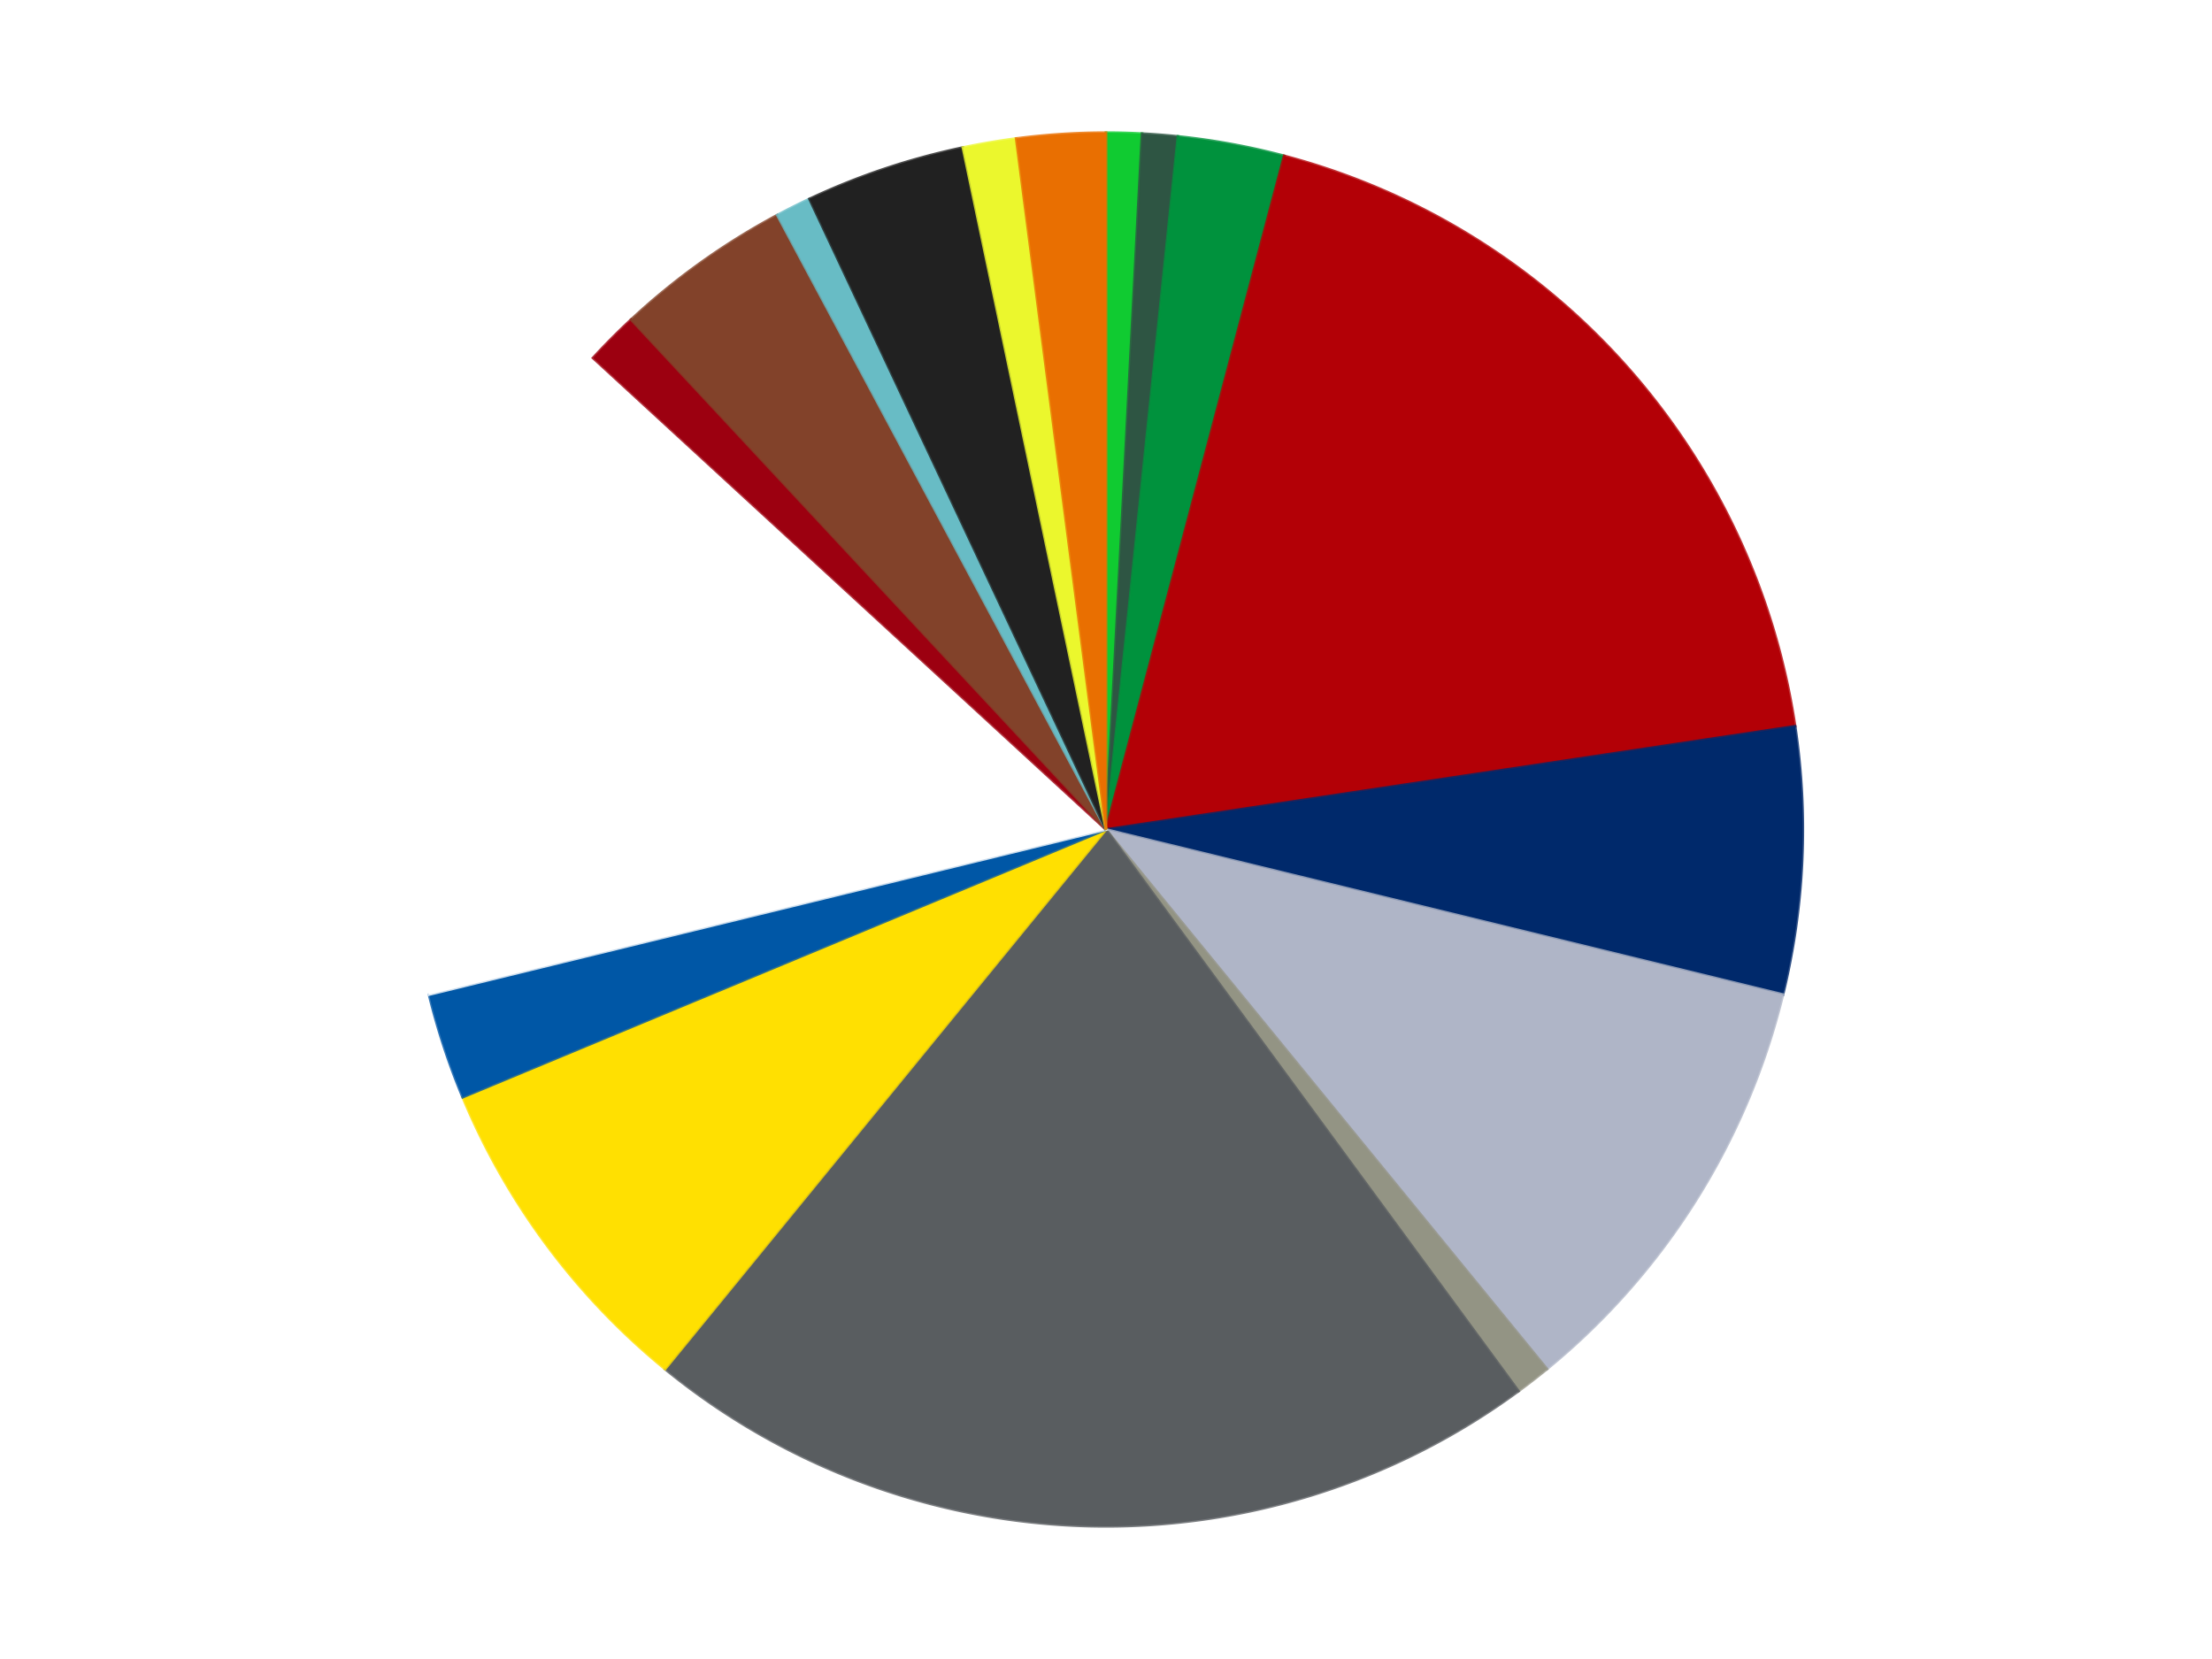 <?xml version='1.0' encoding='utf-8'?>
<svg xmlns="http://www.w3.org/2000/svg" xmlns:xlink="http://www.w3.org/1999/xlink" id="chart-9a300009-058e-426b-8897-6c8876bc9896" class="pygal-chart" viewBox="0 0 800 600"><!--Generated with pygal 3.0.4 (lxml) ©Kozea 2012-2016 on 2024-07-03--><!--http://pygal.org--><!--http://github.com/Kozea/pygal--><defs><style type="text/css">#chart-9a300009-058e-426b-8897-6c8876bc9896{-webkit-user-select:none;-webkit-font-smoothing:antialiased;font-family:Consolas,"Liberation Mono",Menlo,Courier,monospace}#chart-9a300009-058e-426b-8897-6c8876bc9896 .title{font-family:Consolas,"Liberation Mono",Menlo,Courier,monospace;font-size:16px}#chart-9a300009-058e-426b-8897-6c8876bc9896 .legends .legend text{font-family:Consolas,"Liberation Mono",Menlo,Courier,monospace;font-size:14px}#chart-9a300009-058e-426b-8897-6c8876bc9896 .axis text{font-family:Consolas,"Liberation Mono",Menlo,Courier,monospace;font-size:10px}#chart-9a300009-058e-426b-8897-6c8876bc9896 .axis text.major{font-family:Consolas,"Liberation Mono",Menlo,Courier,monospace;font-size:10px}#chart-9a300009-058e-426b-8897-6c8876bc9896 .text-overlay text.value{font-family:Consolas,"Liberation Mono",Menlo,Courier,monospace;font-size:16px}#chart-9a300009-058e-426b-8897-6c8876bc9896 .text-overlay text.label{font-family:Consolas,"Liberation Mono",Menlo,Courier,monospace;font-size:10px}#chart-9a300009-058e-426b-8897-6c8876bc9896 .tooltip{font-family:Consolas,"Liberation Mono",Menlo,Courier,monospace;font-size:14px}#chart-9a300009-058e-426b-8897-6c8876bc9896 text.no_data{font-family:Consolas,"Liberation Mono",Menlo,Courier,monospace;font-size:64px}
#chart-9a300009-058e-426b-8897-6c8876bc9896{background-color:transparent}#chart-9a300009-058e-426b-8897-6c8876bc9896 path,#chart-9a300009-058e-426b-8897-6c8876bc9896 line,#chart-9a300009-058e-426b-8897-6c8876bc9896 rect,#chart-9a300009-058e-426b-8897-6c8876bc9896 circle{-webkit-transition:150ms;-moz-transition:150ms;transition:150ms}#chart-9a300009-058e-426b-8897-6c8876bc9896 .graph &gt; .background{fill:transparent}#chart-9a300009-058e-426b-8897-6c8876bc9896 .plot &gt; .background{fill:transparent}#chart-9a300009-058e-426b-8897-6c8876bc9896 .graph{fill:rgba(0,0,0,.87)}#chart-9a300009-058e-426b-8897-6c8876bc9896 text.no_data{fill:rgba(0,0,0,1)}#chart-9a300009-058e-426b-8897-6c8876bc9896 .title{fill:rgba(0,0,0,1)}#chart-9a300009-058e-426b-8897-6c8876bc9896 .legends .legend text{fill:rgba(0,0,0,.87)}#chart-9a300009-058e-426b-8897-6c8876bc9896 .legends .legend:hover text{fill:rgba(0,0,0,1)}#chart-9a300009-058e-426b-8897-6c8876bc9896 .axis .line{stroke:rgba(0,0,0,1)}#chart-9a300009-058e-426b-8897-6c8876bc9896 .axis .guide.line{stroke:rgba(0,0,0,.54)}#chart-9a300009-058e-426b-8897-6c8876bc9896 .axis .major.line{stroke:rgba(0,0,0,.87)}#chart-9a300009-058e-426b-8897-6c8876bc9896 .axis text.major{fill:rgba(0,0,0,1)}#chart-9a300009-058e-426b-8897-6c8876bc9896 .axis.y .guides:hover .guide.line,#chart-9a300009-058e-426b-8897-6c8876bc9896 .line-graph .axis.x .guides:hover .guide.line,#chart-9a300009-058e-426b-8897-6c8876bc9896 .stackedline-graph .axis.x .guides:hover .guide.line,#chart-9a300009-058e-426b-8897-6c8876bc9896 .xy-graph .axis.x .guides:hover .guide.line{stroke:rgba(0,0,0,1)}#chart-9a300009-058e-426b-8897-6c8876bc9896 .axis .guides:hover text{fill:rgba(0,0,0,1)}#chart-9a300009-058e-426b-8897-6c8876bc9896 .reactive{fill-opacity:1.0;stroke-opacity:.8;stroke-width:1}#chart-9a300009-058e-426b-8897-6c8876bc9896 .ci{stroke:rgba(0,0,0,.87)}#chart-9a300009-058e-426b-8897-6c8876bc9896 .reactive.active,#chart-9a300009-058e-426b-8897-6c8876bc9896 .active .reactive{fill-opacity:0.6;stroke-opacity:.9;stroke-width:4}#chart-9a300009-058e-426b-8897-6c8876bc9896 .ci .reactive.active{stroke-width:1.5}#chart-9a300009-058e-426b-8897-6c8876bc9896 .series text{fill:rgba(0,0,0,1)}#chart-9a300009-058e-426b-8897-6c8876bc9896 .tooltip rect{fill:transparent;stroke:rgba(0,0,0,1);-webkit-transition:opacity 150ms;-moz-transition:opacity 150ms;transition:opacity 150ms}#chart-9a300009-058e-426b-8897-6c8876bc9896 .tooltip .label{fill:rgba(0,0,0,.87)}#chart-9a300009-058e-426b-8897-6c8876bc9896 .tooltip .label{fill:rgba(0,0,0,.87)}#chart-9a300009-058e-426b-8897-6c8876bc9896 .tooltip .legend{font-size:.8em;fill:rgba(0,0,0,.54)}#chart-9a300009-058e-426b-8897-6c8876bc9896 .tooltip .x_label{font-size:.6em;fill:rgba(0,0,0,1)}#chart-9a300009-058e-426b-8897-6c8876bc9896 .tooltip .xlink{font-size:.5em;text-decoration:underline}#chart-9a300009-058e-426b-8897-6c8876bc9896 .tooltip .value{font-size:1.5em}#chart-9a300009-058e-426b-8897-6c8876bc9896 .bound{font-size:.5em}#chart-9a300009-058e-426b-8897-6c8876bc9896 .max-value{font-size:.75em;fill:rgba(0,0,0,.54)}#chart-9a300009-058e-426b-8897-6c8876bc9896 .map-element{fill:transparent;stroke:rgba(0,0,0,.54) !important}#chart-9a300009-058e-426b-8897-6c8876bc9896 .map-element .reactive{fill-opacity:inherit;stroke-opacity:inherit}#chart-9a300009-058e-426b-8897-6c8876bc9896 .color-0,#chart-9a300009-058e-426b-8897-6c8876bc9896 .color-0 a:visited{stroke:#F44336;fill:#F44336}#chart-9a300009-058e-426b-8897-6c8876bc9896 .color-1,#chart-9a300009-058e-426b-8897-6c8876bc9896 .color-1 a:visited{stroke:#3F51B5;fill:#3F51B5}#chart-9a300009-058e-426b-8897-6c8876bc9896 .color-2,#chart-9a300009-058e-426b-8897-6c8876bc9896 .color-2 a:visited{stroke:#009688;fill:#009688}#chart-9a300009-058e-426b-8897-6c8876bc9896 .color-3,#chart-9a300009-058e-426b-8897-6c8876bc9896 .color-3 a:visited{stroke:#FFC107;fill:#FFC107}#chart-9a300009-058e-426b-8897-6c8876bc9896 .color-4,#chart-9a300009-058e-426b-8897-6c8876bc9896 .color-4 a:visited{stroke:#FF5722;fill:#FF5722}#chart-9a300009-058e-426b-8897-6c8876bc9896 .color-5,#chart-9a300009-058e-426b-8897-6c8876bc9896 .color-5 a:visited{stroke:#9C27B0;fill:#9C27B0}#chart-9a300009-058e-426b-8897-6c8876bc9896 .color-6,#chart-9a300009-058e-426b-8897-6c8876bc9896 .color-6 a:visited{stroke:#03A9F4;fill:#03A9F4}#chart-9a300009-058e-426b-8897-6c8876bc9896 .color-7,#chart-9a300009-058e-426b-8897-6c8876bc9896 .color-7 a:visited{stroke:#8BC34A;fill:#8BC34A}#chart-9a300009-058e-426b-8897-6c8876bc9896 .color-8,#chart-9a300009-058e-426b-8897-6c8876bc9896 .color-8 a:visited{stroke:#FF9800;fill:#FF9800}#chart-9a300009-058e-426b-8897-6c8876bc9896 .color-9,#chart-9a300009-058e-426b-8897-6c8876bc9896 .color-9 a:visited{stroke:#E91E63;fill:#E91E63}#chart-9a300009-058e-426b-8897-6c8876bc9896 .color-10,#chart-9a300009-058e-426b-8897-6c8876bc9896 .color-10 a:visited{stroke:#2196F3;fill:#2196F3}#chart-9a300009-058e-426b-8897-6c8876bc9896 .color-11,#chart-9a300009-058e-426b-8897-6c8876bc9896 .color-11 a:visited{stroke:#4CAF50;fill:#4CAF50}#chart-9a300009-058e-426b-8897-6c8876bc9896 .color-12,#chart-9a300009-058e-426b-8897-6c8876bc9896 .color-12 a:visited{stroke:#FFEB3B;fill:#FFEB3B}#chart-9a300009-058e-426b-8897-6c8876bc9896 .color-13,#chart-9a300009-058e-426b-8897-6c8876bc9896 .color-13 a:visited{stroke:#673AB7;fill:#673AB7}#chart-9a300009-058e-426b-8897-6c8876bc9896 .color-14,#chart-9a300009-058e-426b-8897-6c8876bc9896 .color-14 a:visited{stroke:#00BCD4;fill:#00BCD4}#chart-9a300009-058e-426b-8897-6c8876bc9896 .color-15,#chart-9a300009-058e-426b-8897-6c8876bc9896 .color-15 a:visited{stroke:#CDDC39;fill:#CDDC39}#chart-9a300009-058e-426b-8897-6c8876bc9896 .color-16,#chart-9a300009-058e-426b-8897-6c8876bc9896 .color-16 a:visited{stroke:#9E9E9E;fill:#9E9E9E}#chart-9a300009-058e-426b-8897-6c8876bc9896 .text-overlay .color-0 text{fill:black}#chart-9a300009-058e-426b-8897-6c8876bc9896 .text-overlay .color-1 text{fill:black}#chart-9a300009-058e-426b-8897-6c8876bc9896 .text-overlay .color-2 text{fill:black}#chart-9a300009-058e-426b-8897-6c8876bc9896 .text-overlay .color-3 text{fill:black}#chart-9a300009-058e-426b-8897-6c8876bc9896 .text-overlay .color-4 text{fill:black}#chart-9a300009-058e-426b-8897-6c8876bc9896 .text-overlay .color-5 text{fill:black}#chart-9a300009-058e-426b-8897-6c8876bc9896 .text-overlay .color-6 text{fill:black}#chart-9a300009-058e-426b-8897-6c8876bc9896 .text-overlay .color-7 text{fill:black}#chart-9a300009-058e-426b-8897-6c8876bc9896 .text-overlay .color-8 text{fill:black}#chart-9a300009-058e-426b-8897-6c8876bc9896 .text-overlay .color-9 text{fill:black}#chart-9a300009-058e-426b-8897-6c8876bc9896 .text-overlay .color-10 text{fill:black}#chart-9a300009-058e-426b-8897-6c8876bc9896 .text-overlay .color-11 text{fill:black}#chart-9a300009-058e-426b-8897-6c8876bc9896 .text-overlay .color-12 text{fill:black}#chart-9a300009-058e-426b-8897-6c8876bc9896 .text-overlay .color-13 text{fill:black}#chart-9a300009-058e-426b-8897-6c8876bc9896 .text-overlay .color-14 text{fill:black}#chart-9a300009-058e-426b-8897-6c8876bc9896 .text-overlay .color-15 text{fill:black}#chart-9a300009-058e-426b-8897-6c8876bc9896 .text-overlay .color-16 text{fill:black}
#chart-9a300009-058e-426b-8897-6c8876bc9896 text.no_data{text-anchor:middle}#chart-9a300009-058e-426b-8897-6c8876bc9896 .guide.line{fill:none}#chart-9a300009-058e-426b-8897-6c8876bc9896 .centered{text-anchor:middle}#chart-9a300009-058e-426b-8897-6c8876bc9896 .title{text-anchor:middle}#chart-9a300009-058e-426b-8897-6c8876bc9896 .legends .legend text{fill-opacity:1}#chart-9a300009-058e-426b-8897-6c8876bc9896 .axis.x text{text-anchor:middle}#chart-9a300009-058e-426b-8897-6c8876bc9896 .axis.x:not(.web) text[transform]{text-anchor:start}#chart-9a300009-058e-426b-8897-6c8876bc9896 .axis.x:not(.web) text[transform].backwards{text-anchor:end}#chart-9a300009-058e-426b-8897-6c8876bc9896 .axis.y text{text-anchor:end}#chart-9a300009-058e-426b-8897-6c8876bc9896 .axis.y text[transform].backwards{text-anchor:start}#chart-9a300009-058e-426b-8897-6c8876bc9896 .axis.y2 text{text-anchor:start}#chart-9a300009-058e-426b-8897-6c8876bc9896 .axis.y2 text[transform].backwards{text-anchor:end}#chart-9a300009-058e-426b-8897-6c8876bc9896 .axis .guide.line{stroke-dasharray:4,4;stroke:black}#chart-9a300009-058e-426b-8897-6c8876bc9896 .axis .major.guide.line{stroke-dasharray:6,6;stroke:black}#chart-9a300009-058e-426b-8897-6c8876bc9896 .horizontal .axis.y .guide.line,#chart-9a300009-058e-426b-8897-6c8876bc9896 .horizontal .axis.y2 .guide.line,#chart-9a300009-058e-426b-8897-6c8876bc9896 .vertical .axis.x .guide.line{opacity:0}#chart-9a300009-058e-426b-8897-6c8876bc9896 .horizontal .axis.always_show .guide.line,#chart-9a300009-058e-426b-8897-6c8876bc9896 .vertical .axis.always_show .guide.line{opacity:1 !important}#chart-9a300009-058e-426b-8897-6c8876bc9896 .axis.y .guides:hover .guide.line,#chart-9a300009-058e-426b-8897-6c8876bc9896 .axis.y2 .guides:hover .guide.line,#chart-9a300009-058e-426b-8897-6c8876bc9896 .axis.x .guides:hover .guide.line{opacity:1}#chart-9a300009-058e-426b-8897-6c8876bc9896 .axis .guides:hover text{opacity:1}#chart-9a300009-058e-426b-8897-6c8876bc9896 .nofill{fill:none}#chart-9a300009-058e-426b-8897-6c8876bc9896 .subtle-fill{fill-opacity:.2}#chart-9a300009-058e-426b-8897-6c8876bc9896 .dot{stroke-width:1px;fill-opacity:1;stroke-opacity:1}#chart-9a300009-058e-426b-8897-6c8876bc9896 .dot.active{stroke-width:5px}#chart-9a300009-058e-426b-8897-6c8876bc9896 .dot.negative{fill:transparent}#chart-9a300009-058e-426b-8897-6c8876bc9896 text,#chart-9a300009-058e-426b-8897-6c8876bc9896 tspan{stroke:none !important}#chart-9a300009-058e-426b-8897-6c8876bc9896 .series text.active{opacity:1}#chart-9a300009-058e-426b-8897-6c8876bc9896 .tooltip rect{fill-opacity:.95;stroke-width:.5}#chart-9a300009-058e-426b-8897-6c8876bc9896 .tooltip text{fill-opacity:1}#chart-9a300009-058e-426b-8897-6c8876bc9896 .showable{visibility:hidden}#chart-9a300009-058e-426b-8897-6c8876bc9896 .showable.shown{visibility:visible}#chart-9a300009-058e-426b-8897-6c8876bc9896 .gauge-background{fill:rgba(229,229,229,1);stroke:none}#chart-9a300009-058e-426b-8897-6c8876bc9896 .bg-lines{stroke:transparent;stroke-width:2px}</style><script type="text/javascript">window.pygal = window.pygal || {};window.pygal.config = window.pygal.config || {};window.pygal.config['9a300009-058e-426b-8897-6c8876bc9896'] = {"allow_interruptions": false, "box_mode": "extremes", "classes": ["pygal-chart"], "css": ["file://style.css", "file://graph.css"], "defs": [], "disable_xml_declaration": false, "dots_size": 2.5, "dynamic_print_values": false, "explicit_size": false, "fill": false, "force_uri_protocol": "https", "formatter": null, "half_pie": false, "height": 600, "include_x_axis": false, "inner_radius": 0, "interpolate": null, "interpolation_parameters": {}, "interpolation_precision": 250, "inverse_y_axis": false, "js": ["//kozea.github.io/pygal.js/2.0.x/pygal-tooltips.min.js"], "legend_at_bottom": false, "legend_at_bottom_columns": null, "legend_box_size": 12, "logarithmic": false, "margin": 20, "margin_bottom": null, "margin_left": null, "margin_right": null, "margin_top": null, "max_scale": 16, "min_scale": 4, "missing_value_fill_truncation": "x", "no_data_text": "No data", "no_prefix": false, "order_min": null, "pretty_print": false, "print_labels": false, "print_values": false, "print_values_position": "center", "print_zeroes": true, "range": null, "rounded_bars": null, "secondary_range": null, "show_dots": true, "show_legend": false, "show_minor_x_labels": true, "show_minor_y_labels": true, "show_only_major_dots": false, "show_x_guides": false, "show_x_labels": true, "show_y_guides": true, "show_y_labels": true, "spacing": 10, "stack_from_top": false, "strict": false, "stroke": true, "stroke_style": null, "style": {"background": "transparent", "ci_colors": [], "colors": ["#F44336", "#3F51B5", "#009688", "#FFC107", "#FF5722", "#9C27B0", "#03A9F4", "#8BC34A", "#FF9800", "#E91E63", "#2196F3", "#4CAF50", "#FFEB3B", "#673AB7", "#00BCD4", "#CDDC39", "#9E9E9E", "#607D8B"], "dot_opacity": "1", "font_family": "Consolas, \"Liberation Mono\", Menlo, Courier, monospace", "foreground": "rgba(0, 0, 0, .87)", "foreground_strong": "rgba(0, 0, 0, 1)", "foreground_subtle": "rgba(0, 0, 0, .54)", "guide_stroke_color": "black", "guide_stroke_dasharray": "4,4", "label_font_family": "Consolas, \"Liberation Mono\", Menlo, Courier, monospace", "label_font_size": 10, "legend_font_family": "Consolas, \"Liberation Mono\", Menlo, Courier, monospace", "legend_font_size": 14, "major_guide_stroke_color": "black", "major_guide_stroke_dasharray": "6,6", "major_label_font_family": "Consolas, \"Liberation Mono\", Menlo, Courier, monospace", "major_label_font_size": 10, "no_data_font_family": "Consolas, \"Liberation Mono\", Menlo, Courier, monospace", "no_data_font_size": 64, "opacity": "1.0", "opacity_hover": "0.6", "plot_background": "transparent", "stroke_opacity": ".8", "stroke_opacity_hover": ".9", "stroke_width": "1", "stroke_width_hover": "4", "title_font_family": "Consolas, \"Liberation Mono\", Menlo, Courier, monospace", "title_font_size": 16, "tooltip_font_family": "Consolas, \"Liberation Mono\", Menlo, Courier, monospace", "tooltip_font_size": 14, "transition": "150ms", "value_background": "rgba(229, 229, 229, 1)", "value_colors": [], "value_font_family": "Consolas, \"Liberation Mono\", Menlo, Courier, monospace", "value_font_size": 16, "value_label_font_family": "Consolas, \"Liberation Mono\", Menlo, Courier, monospace", "value_label_font_size": 10}, "title": null, "tooltip_border_radius": 0, "tooltip_fancy_mode": true, "truncate_label": null, "truncate_legend": null, "width": 800, "x_label_rotation": 0, "x_labels": null, "x_labels_major": null, "x_labels_major_count": null, "x_labels_major_every": null, "x_title": null, "xrange": null, "y_label_rotation": 0, "y_labels": null, "y_labels_major": null, "y_labels_major_count": null, "y_labels_major_every": null, "y_title": null, "zero": 0, "legends": ["Bright Green", "Dark Green", "Green", "Red", "Trans-Dark Blue", "Light Bluish Gray", "Trans-Black", "Dark Bluish Gray", "Yellow", "Blue", "White", "Trans-Red", "Reddish Brown", "Trans-Light Blue", "Black", "Trans-Yellow", "Trans-Orange"]}</script><script type="text/javascript" xlink:href="https://kozea.github.io/pygal.js/2.0.x/pygal-tooltips.min.js"/></defs><title>Pygal</title><g class="graph pie-graph vertical"><rect x="0" y="0" width="800" height="600" class="background"/><g transform="translate(20, 20)" class="plot"><rect x="0" y="0" width="760" height="560" class="background"/><g class="series serie-0 color-0"><g class="slices"><g class="slice" style="fill: #10CB31; stroke: #10CB31"><path d="M380 28 A252 252 0 0 1 393.026 28.337 L380 280 A0 0 0 0 0 380 280 z" class="slice reactive tooltip-trigger"/><desc class="value">2</desc><desc class="x centered">383.25758492122816</desc><desc class="y centered">154.0421175928994</desc></g></g></g><g class="series serie-1 color-1"><g class="slices"><g class="slice" style="fill: #2E5543; stroke: #2E5543"><path d="M393.026 28.337 A252 252 0 0 1 406.017 29.347 L380 280 A0 0 0 0 0 380 280 z" class="slice reactive tooltip-trigger"/><desc class="value">2</desc><desc class="x centered">389.7640450046633</desc><desc class="y centered">154.3788894128582</desc></g></g></g><g class="series serie-2 color-2"><g class="slices"><g class="slice" style="fill: #00923D; stroke: #00923D"><path d="M406.017 29.347 A252 252 0 0 1 444.435 36.377 L380 280 A0 0 0 0 0 380 280 z" class="slice reactive tooltip-trigger"/><desc class="value">6</desc><desc class="x centered">402.6813207701593</desc><desc class="y centered">156.05824880968828</desc></g></g></g><g class="series serie-3 color-3"><g class="slices"><g class="slice" style="fill: #B30006; stroke: #B30006"><path d="M444.435 36.377 A252 252 0 0 1 629.22 242.671 L380 280 A0 0 0 0 0 380 280 z" class="slice reactive tooltip-trigger"/><desc class="value">45</desc><desc class="x centered">473.85393402312275</desc><desc class="y centered">195.93193788136114</desc></g></g></g><g class="series serie-4 color-4"><g class="slices"><g class="slice" style="fill: #00296B; stroke: #00296B"><path d="M629.22 242.671 A252 252 0 0 1 624.827 339.699 L380 280 A0 0 0 0 0 380 280 z" class="slice reactive tooltip-trigger"/><desc class="value">15</desc><desc class="x centered">505.87102969298144</desc><desc class="y centered">285.699463486029</desc></g></g></g><g class="series serie-5 color-5"><g class="slices"><g class="slice" style="fill: #AFB5C7; stroke: #AFB5C7"><path d="M624.827 339.699 A252 252 0 0 1 539.473 475.121 L380 280 A0 0 0 0 0 380 280 z" class="slice reactive tooltip-trigger"/><desc class="value">25</desc><desc class="x centered">486.59428966589996</desc><desc class="y centered">347.1837585330131</desc></g></g></g><g class="series serie-6 color-6"><g class="slices"><g class="slice" style="fill: #939484; stroke: #939484"><path d="M539.473 475.121 A252 252 0 0 1 529.174 483.104 L380 280 A0 0 0 0 0 380 280 z" class="slice reactive tooltip-trigger"/><desc class="value">2</desc><desc class="x centered">457.1876686943436</desc><desc class="y centered">379.58947635936363</desc></g></g></g><g class="series serie-7 color-7"><g class="slices"><g class="slice" style="fill: #595D60; stroke: #595D60"><path d="M529.174 483.104 A252 252 0 0 1 220.527 475.121 L380 280 A0 0 0 0 0 380 280 z" class="slice reactive tooltip-trigger"/><desc class="value">51</desc><desc class="x centered">376.74241507877184</desc><desc class="y centered">405.9578824071006</desc></g></g></g><g class="series serie-8 color-8"><g class="slices"><g class="slice" style="fill: #FFE001; stroke: #FFE001"><path d="M220.527 475.121 A252 252 0 0 1 147.339 376.812 L380 280 A0 0 0 0 0 380 280 z" class="slice reactive tooltip-trigger"/><desc class="value">19</desc><desc class="x centered">278.9324777128645</desc><desc class="y centered">355.24198255455116</desc></g></g></g><g class="series serie-9 color-9"><g class="slices"><g class="slice" style="fill: #0057A6; stroke: #0057A6"><path d="M147.339 376.812 A252 252 0 0 1 135.173 339.699 L380 280 A0 0 0 0 0 380 280 z" class="slice reactive tooltip-trigger"/><desc class="value">6</desc><desc class="x centered">260.26795554676914</desc><desc class="y centered">319.2458600498136</desc></g></g></g><g class="series serie-10 color-10"><g class="slices"><g class="slice" style="fill: #FFFFFF; stroke: #FFFFFF"><path d="M135.173 339.699 A252 252 0 0 1 194.481 109.451 L380 280 A0 0 0 0 0 380 280 z" class="slice reactive tooltip-trigger"/><desc class="value">38</desc><desc class="x centered">257.9828649734964</desc><desc class="y centered">248.57041584869452</desc></g></g></g><g class="series serie-11 color-11"><g class="slices"><g class="slice" style="fill: #9C0010; stroke: #9C0010"><path d="M194.481 109.451 A252 252 0 0 1 208.256 95.588 L380 280 A0 0 0 0 0 380 280 z" class="slice reactive tooltip-trigger"/><desc class="value">3</desc><desc class="x centered">290.61704680055743</desc><desc class="y centered">191.19297506758681</desc></g></g></g><g class="series serie-12 color-12"><g class="slices"><g class="slice" style="fill: #82422A; stroke: #82422A"><path d="M208.256 95.588 A252 252 0 0 1 261.118 57.804 L380 280 A0 0 0 0 0 380 280 z" class="slice reactive tooltip-trigger"/><desc class="value">10</desc><desc class="x centered">306.73199901770863</desc><desc class="y centered">177.4924391468661</desc></g></g></g><g class="series serie-13 color-13"><g class="slices"><g class="slice" style="fill: #68BCC5; stroke: #68BCC5"><path d="M261.118 57.804 A252 252 0 0 1 272.763 51.956 L380 280 A0 0 0 0 0 380 280 z" class="slice reactive tooltip-trigger"/><desc class="value">2</desc><desc class="x centered">323.45130329474165</desc><desc class="y centered">167.40228731925012</desc></g></g></g><g class="series serie-14 color-14"><g class="slices"><g class="slice" style="fill: #212121; stroke: #212121"><path d="M272.763 51.956 A252 252 0 0 1 328.244 33.372 L380 280 A0 0 0 0 0 380 280 z" class="slice reactive tooltip-trigger"/><desc class="value">9</desc><desc class="x centered">339.98099551818717</desc><desc class="y centered">160.52414771057443</desc></g></g></g><g class="series serie-15 color-15"><g class="slices"><g class="slice" style="fill: #EBF72D; stroke: #EBF72D"><path d="M328.244 33.372 A252 252 0 0 1 347.511 30.103 L380 280 A0 0 0 0 0 380 280 z" class="slice reactive tooltip-trigger"/><desc class="value">3</desc><desc class="x centered">358.92289425125193</desc><desc class="y centered">155.77538241855567</desc></g></g></g><g class="series serie-16 color-16"><g class="slices"><g class="slice" style="fill: #E96F01; stroke: #E96F01"><path d="M347.511 30.103 A252 252 0 0 1 380 28 L380 280 A0 0 0 0 0 380 280 z" class="slice reactive tooltip-trigger"/><desc class="value">5</desc><desc class="x centered">371.86080128429626</desc><desc class="y centered">154.26315796765738</desc></g></g></g></g><g class="titles"/><g transform="translate(20, 20)" class="plot overlay"><g class="series serie-0 color-0"/><g class="series serie-1 color-1"/><g class="series serie-2 color-2"/><g class="series serie-3 color-3"/><g class="series serie-4 color-4"/><g class="series serie-5 color-5"/><g class="series serie-6 color-6"/><g class="series serie-7 color-7"/><g class="series serie-8 color-8"/><g class="series serie-9 color-9"/><g class="series serie-10 color-10"/><g class="series serie-11 color-11"/><g class="series serie-12 color-12"/><g class="series serie-13 color-13"/><g class="series serie-14 color-14"/><g class="series serie-15 color-15"/><g class="series serie-16 color-16"/></g><g transform="translate(20, 20)" class="plot text-overlay"><g class="series serie-0 color-0"/><g class="series serie-1 color-1"/><g class="series serie-2 color-2"/><g class="series serie-3 color-3"/><g class="series serie-4 color-4"/><g class="series serie-5 color-5"/><g class="series serie-6 color-6"/><g class="series serie-7 color-7"/><g class="series serie-8 color-8"/><g class="series serie-9 color-9"/><g class="series serie-10 color-10"/><g class="series serie-11 color-11"/><g class="series serie-12 color-12"/><g class="series serie-13 color-13"/><g class="series serie-14 color-14"/><g class="series serie-15 color-15"/><g class="series serie-16 color-16"/></g><g transform="translate(20, 20)" class="plot tooltip-overlay"><g transform="translate(0 0)" style="opacity: 0" class="tooltip"><rect rx="0" ry="0" width="0" height="0" class="tooltip-box"/><g class="text"/></g></g></g></svg>